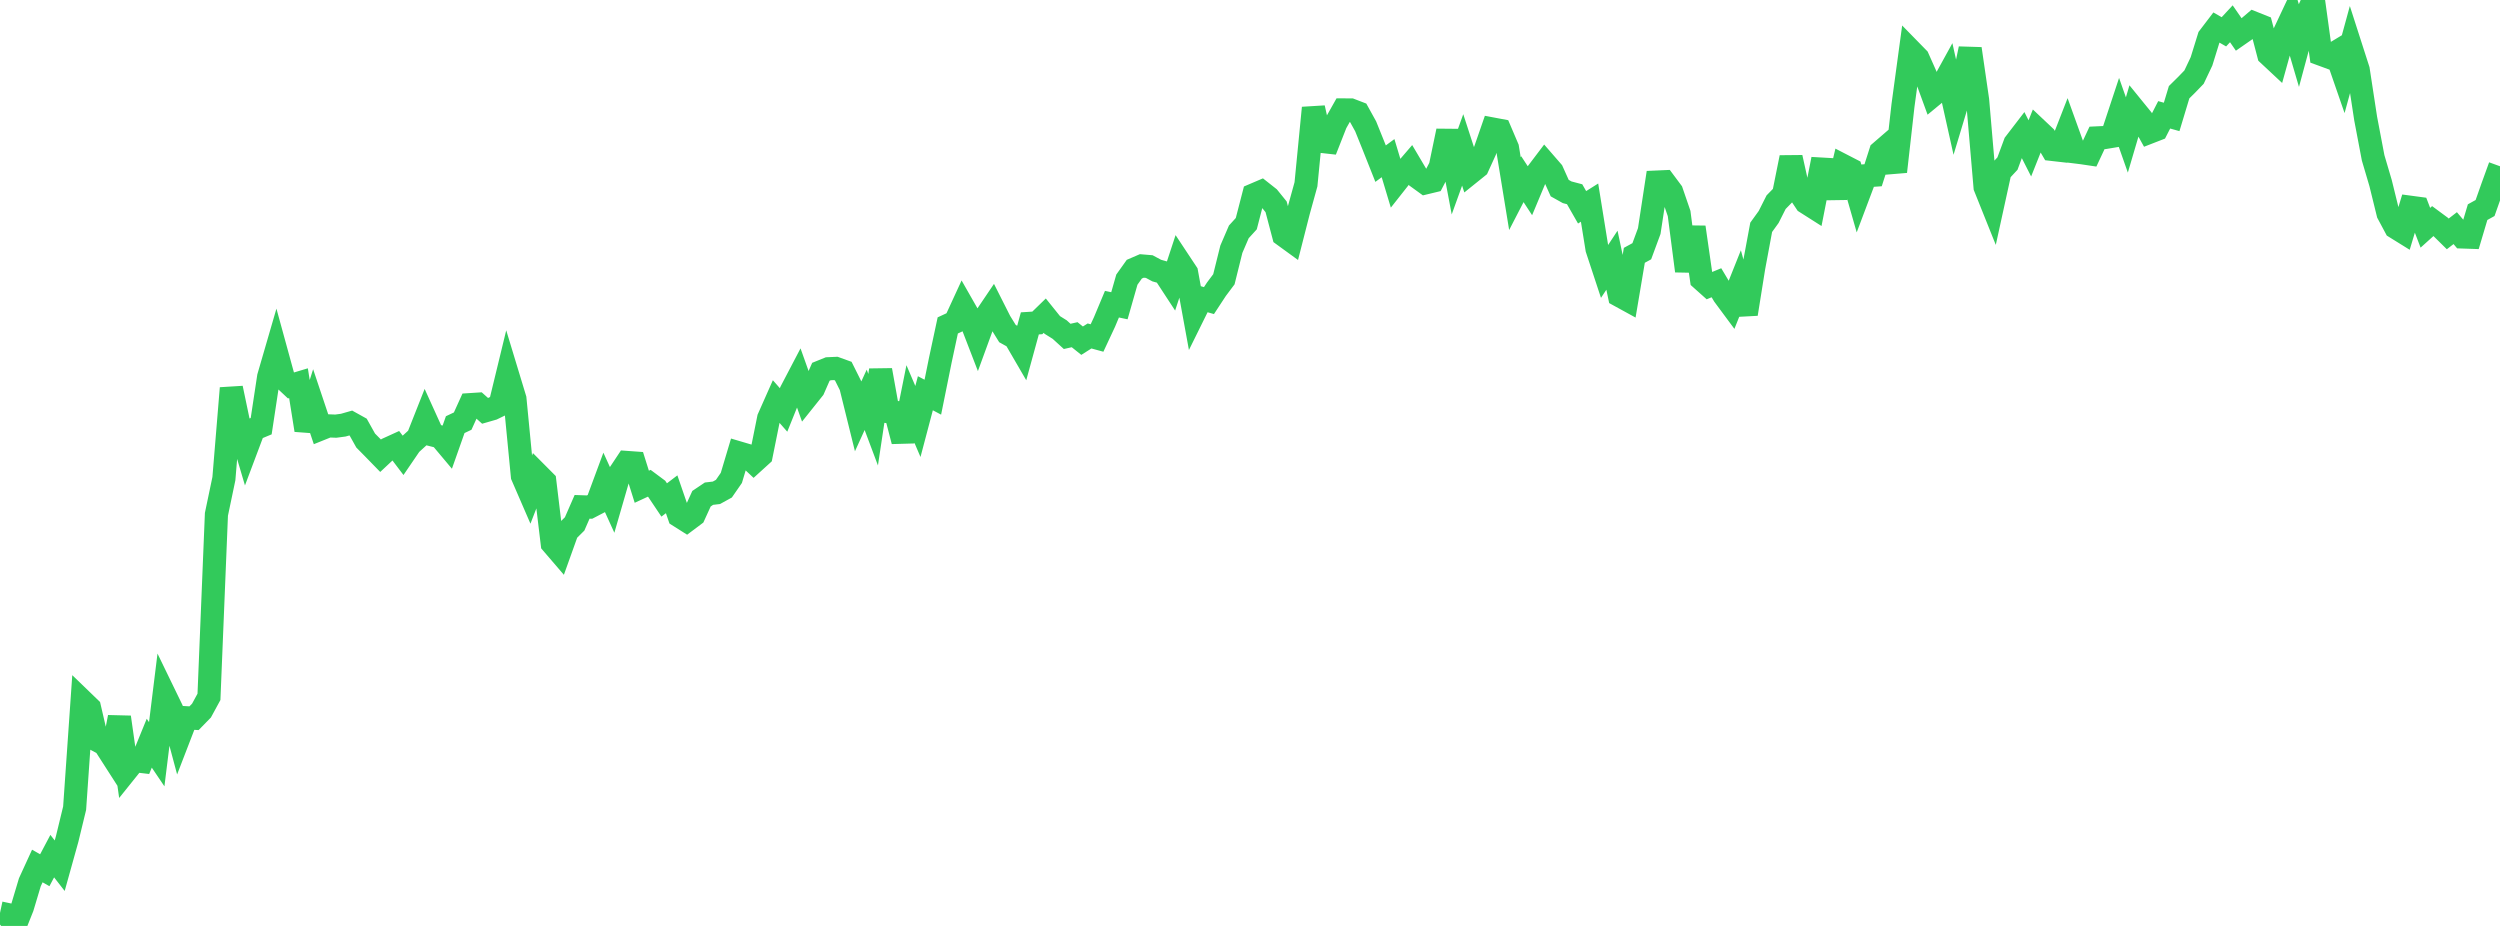 <?xml version="1.0" standalone="no"?>
<!DOCTYPE svg PUBLIC "-//W3C//DTD SVG 1.1//EN" "http://www.w3.org/Graphics/SVG/1.1/DTD/svg11.dtd">

<svg width="135" height="50" viewBox="0 0 135 50" preserveAspectRatio="none" 
  xmlns="http://www.w3.org/2000/svg"
  xmlns:xlink="http://www.w3.org/1999/xlink">


<polyline points="0.0, 49.298 0.403, 49.385 0.806, 50.0 1.209, 48.989 1.612, 47.643 2.015, 46.764 2.418, 46.993 2.821, 46.231 3.224, 46.749 3.627, 45.302 4.03, 43.641 4.433, 37.84 4.836, 38.229 5.239, 39.97 5.642, 40.185 6.045, 40.813 6.448, 38.729 6.851, 41.573 7.254, 41.071 7.657, 41.119 8.06, 40.132 8.463, 40.729 8.866, 37.469 9.269, 38.3 9.672, 39.805 10.075, 38.76 10.478, 38.784 10.881, 38.371 11.284, 37.63 11.687, 27.772 12.09, 25.847 12.493, 20.961 12.896, 22.888 13.299, 24.25 13.701, 23.181 14.104, 23.013 14.507, 20.352 14.91, 18.966 15.313, 20.436 15.716, 20.814 16.119, 20.693 16.522, 23.225 16.925, 21.955 17.328, 23.159 17.731, 22.997 18.134, 23.012 18.537, 22.958 18.94, 22.843 19.343, 23.067 19.746, 23.789 20.149, 24.197 20.552, 24.611 20.955, 24.234 21.358, 24.05 21.761, 24.581 22.164, 23.99 22.567, 23.622 22.97, 22.602 23.373, 23.49 23.776, 23.592 24.179, 24.072 24.582, 22.93 24.985, 22.74 25.388, 21.851 25.791, 21.825 26.194, 22.185 26.597, 22.069 27.0, 21.872 27.403, 20.211 27.806, 21.539 28.209, 25.702 28.612, 26.632 29.015, 25.591 29.418, 25.996 29.821, 29.348 30.224, 29.817 30.627, 28.692 31.03, 28.292 31.433, 27.369 31.836, 27.383 32.239, 27.173 32.642, 26.085 33.045, 26.972 33.448, 25.58 33.851, 24.973 34.254, 25.002 34.657, 26.284 35.06, 26.097 35.463, 26.397 35.866, 26.998 36.269, 26.691 36.672, 27.861 37.075, 28.116 37.478, 27.814 37.881, 26.93 38.284, 26.659 38.687, 26.611 39.09, 26.389 39.493, 25.806 39.896, 24.457 40.299, 24.576 40.701, 24.954 41.104, 24.588 41.507, 22.586 41.91, 21.678 42.313, 22.137 42.716, 21.138 43.119, 20.368 43.522, 21.5 43.925, 20.996 44.328, 20.076 44.731, 19.913 45.134, 19.895 45.537, 20.041 45.94, 20.848 46.343, 22.476 46.746, 21.591 47.149, 22.664 47.552, 19.988 47.955, 22.227 48.358, 22.27 48.761, 23.824 49.164, 21.817 49.567, 22.76 49.97, 21.235 50.373, 21.448 50.776, 19.455 51.179, 17.573 51.582, 17.386 51.985, 16.511 52.388, 17.218 52.791, 18.262 53.194, 17.158 53.597, 16.562 54.0, 17.361 54.403, 18.013 54.806, 18.237 55.209, 18.931 55.612, 17.462 56.015, 17.437 56.418, 17.045 56.821, 17.546 57.224, 17.798 57.627, 18.165 58.03, 18.074 58.433, 18.397 58.836, 18.142 59.239, 18.252 59.642, 17.389 60.045, 16.426 60.448, 16.511 60.851, 15.1 61.254, 14.535 61.657, 14.361 62.06, 14.395 62.463, 14.611 62.866, 14.725 63.269, 15.341 63.672, 14.117 64.075, 14.726 64.478, 16.932 64.881, 16.116 65.284, 16.232 65.687, 15.618 66.09, 15.081 66.493, 13.458 66.896, 12.521 67.299, 12.079 67.701, 10.524 68.104, 10.352 68.507, 10.67 68.91, 11.168 69.313, 12.699 69.716, 12.992 70.119, 11.411 70.522, 9.954 70.925, 5.826 71.328, 7.631 71.731, 7.676 72.134, 6.651 72.537, 5.936 72.94, 5.939 73.343, 6.094 73.746, 6.823 74.149, 7.822 74.552, 8.837 74.955, 8.54 75.358, 9.882 75.761, 9.371 76.164, 8.902 76.567, 9.583 76.97, 9.875 77.373, 9.778 77.776, 9.008 78.179, 7.073 78.582, 9.212 78.985, 8.095 79.388, 9.337 79.791, 9.013 80.194, 8.129 80.597, 6.967 81.0, 7.043 81.403, 7.989 81.806, 10.456 82.209, 9.676 82.612, 10.292 83.015, 9.328 83.418, 8.796 83.821, 9.26 84.224, 10.158 84.627, 10.383 85.03, 10.489 85.433, 11.194 85.836, 10.941 86.239, 13.441 86.642, 14.663 87.045, 14.051 87.448, 15.957 87.851, 16.178 88.254, 13.787 88.657, 13.567 89.06, 12.476 89.463, 9.832 89.866, 9.814 90.269, 10.355 90.672, 11.529 91.075, 14.631 91.478, 12.27 91.881, 15.075 92.284, 15.435 92.687, 15.268 93.09, 15.943 93.493, 16.487 93.896, 15.478 94.299, 16.955 94.701, 14.442 95.104, 12.275 95.507, 11.717 95.91, 10.918 96.313, 10.505 96.716, 8.505 97.119, 10.323 97.522, 10.93 97.925, 11.186 98.328, 9.129 98.731, 9.152 99.134, 10.656 99.537, 8.948 99.94, 9.156 100.343, 10.562 100.746, 9.492 101.149, 9.464 101.552, 8.202 101.955, 7.854 102.358, 9.268 102.761, 5.697 103.164, 2.728 103.567, 3.14 103.97, 4.045 104.373, 5.148 104.776, 4.815 105.179, 4.083 105.582, 5.893 105.985, 4.558 106.388, 2.633 106.791, 5.407 107.194, 10.102 107.597, 11.107 108.0, 9.266 108.403, 8.833 108.806, 7.744 109.209, 7.219 109.612, 8.012 110.015, 6.998 110.418, 7.378 110.821, 8.068 111.224, 8.114 111.627, 7.08 112.03, 8.198 112.433, 8.248 112.836, 8.308 113.239, 7.447 113.642, 7.428 114.045, 7.361 114.448, 6.143 114.851, 7.288 115.254, 5.921 115.657, 6.417 116.06, 7.144 116.463, 6.987 116.866, 6.201 117.269, 6.314 117.672, 4.98 118.075, 4.582 118.478, 4.165 118.881, 3.315 119.284, 2.015 119.687, 1.487 120.09, 1.718 120.493, 1.284 120.896, 1.867 121.299, 1.587 121.701, 1.245 122.104, 1.406 122.507, 2.945 122.91, 3.321 123.313, 1.872 123.716, 1.016 124.119, 2.388 124.522, 0.893 124.925, 0.0 125.328, 2.925 125.731, 3.073 126.134, 2.83 126.537, 3.994 126.94, 2.519 127.343, 3.772 127.746, 6.404 128.149, 8.523 128.552, 9.888 128.955, 11.525 129.358, 12.278 129.761, 12.528 130.164, 11.193 130.567, 11.247 130.97, 12.299 131.373, 11.936 131.776, 12.234 132.179, 12.631 132.582, 12.319 132.985, 12.796 133.388, 12.81 133.791, 11.456 134.194, 11.233 134.597, 10.091 135.0, 8.978" fill="none" stroke="#32ca5b" stroke-width="1.25"/>

</svg>